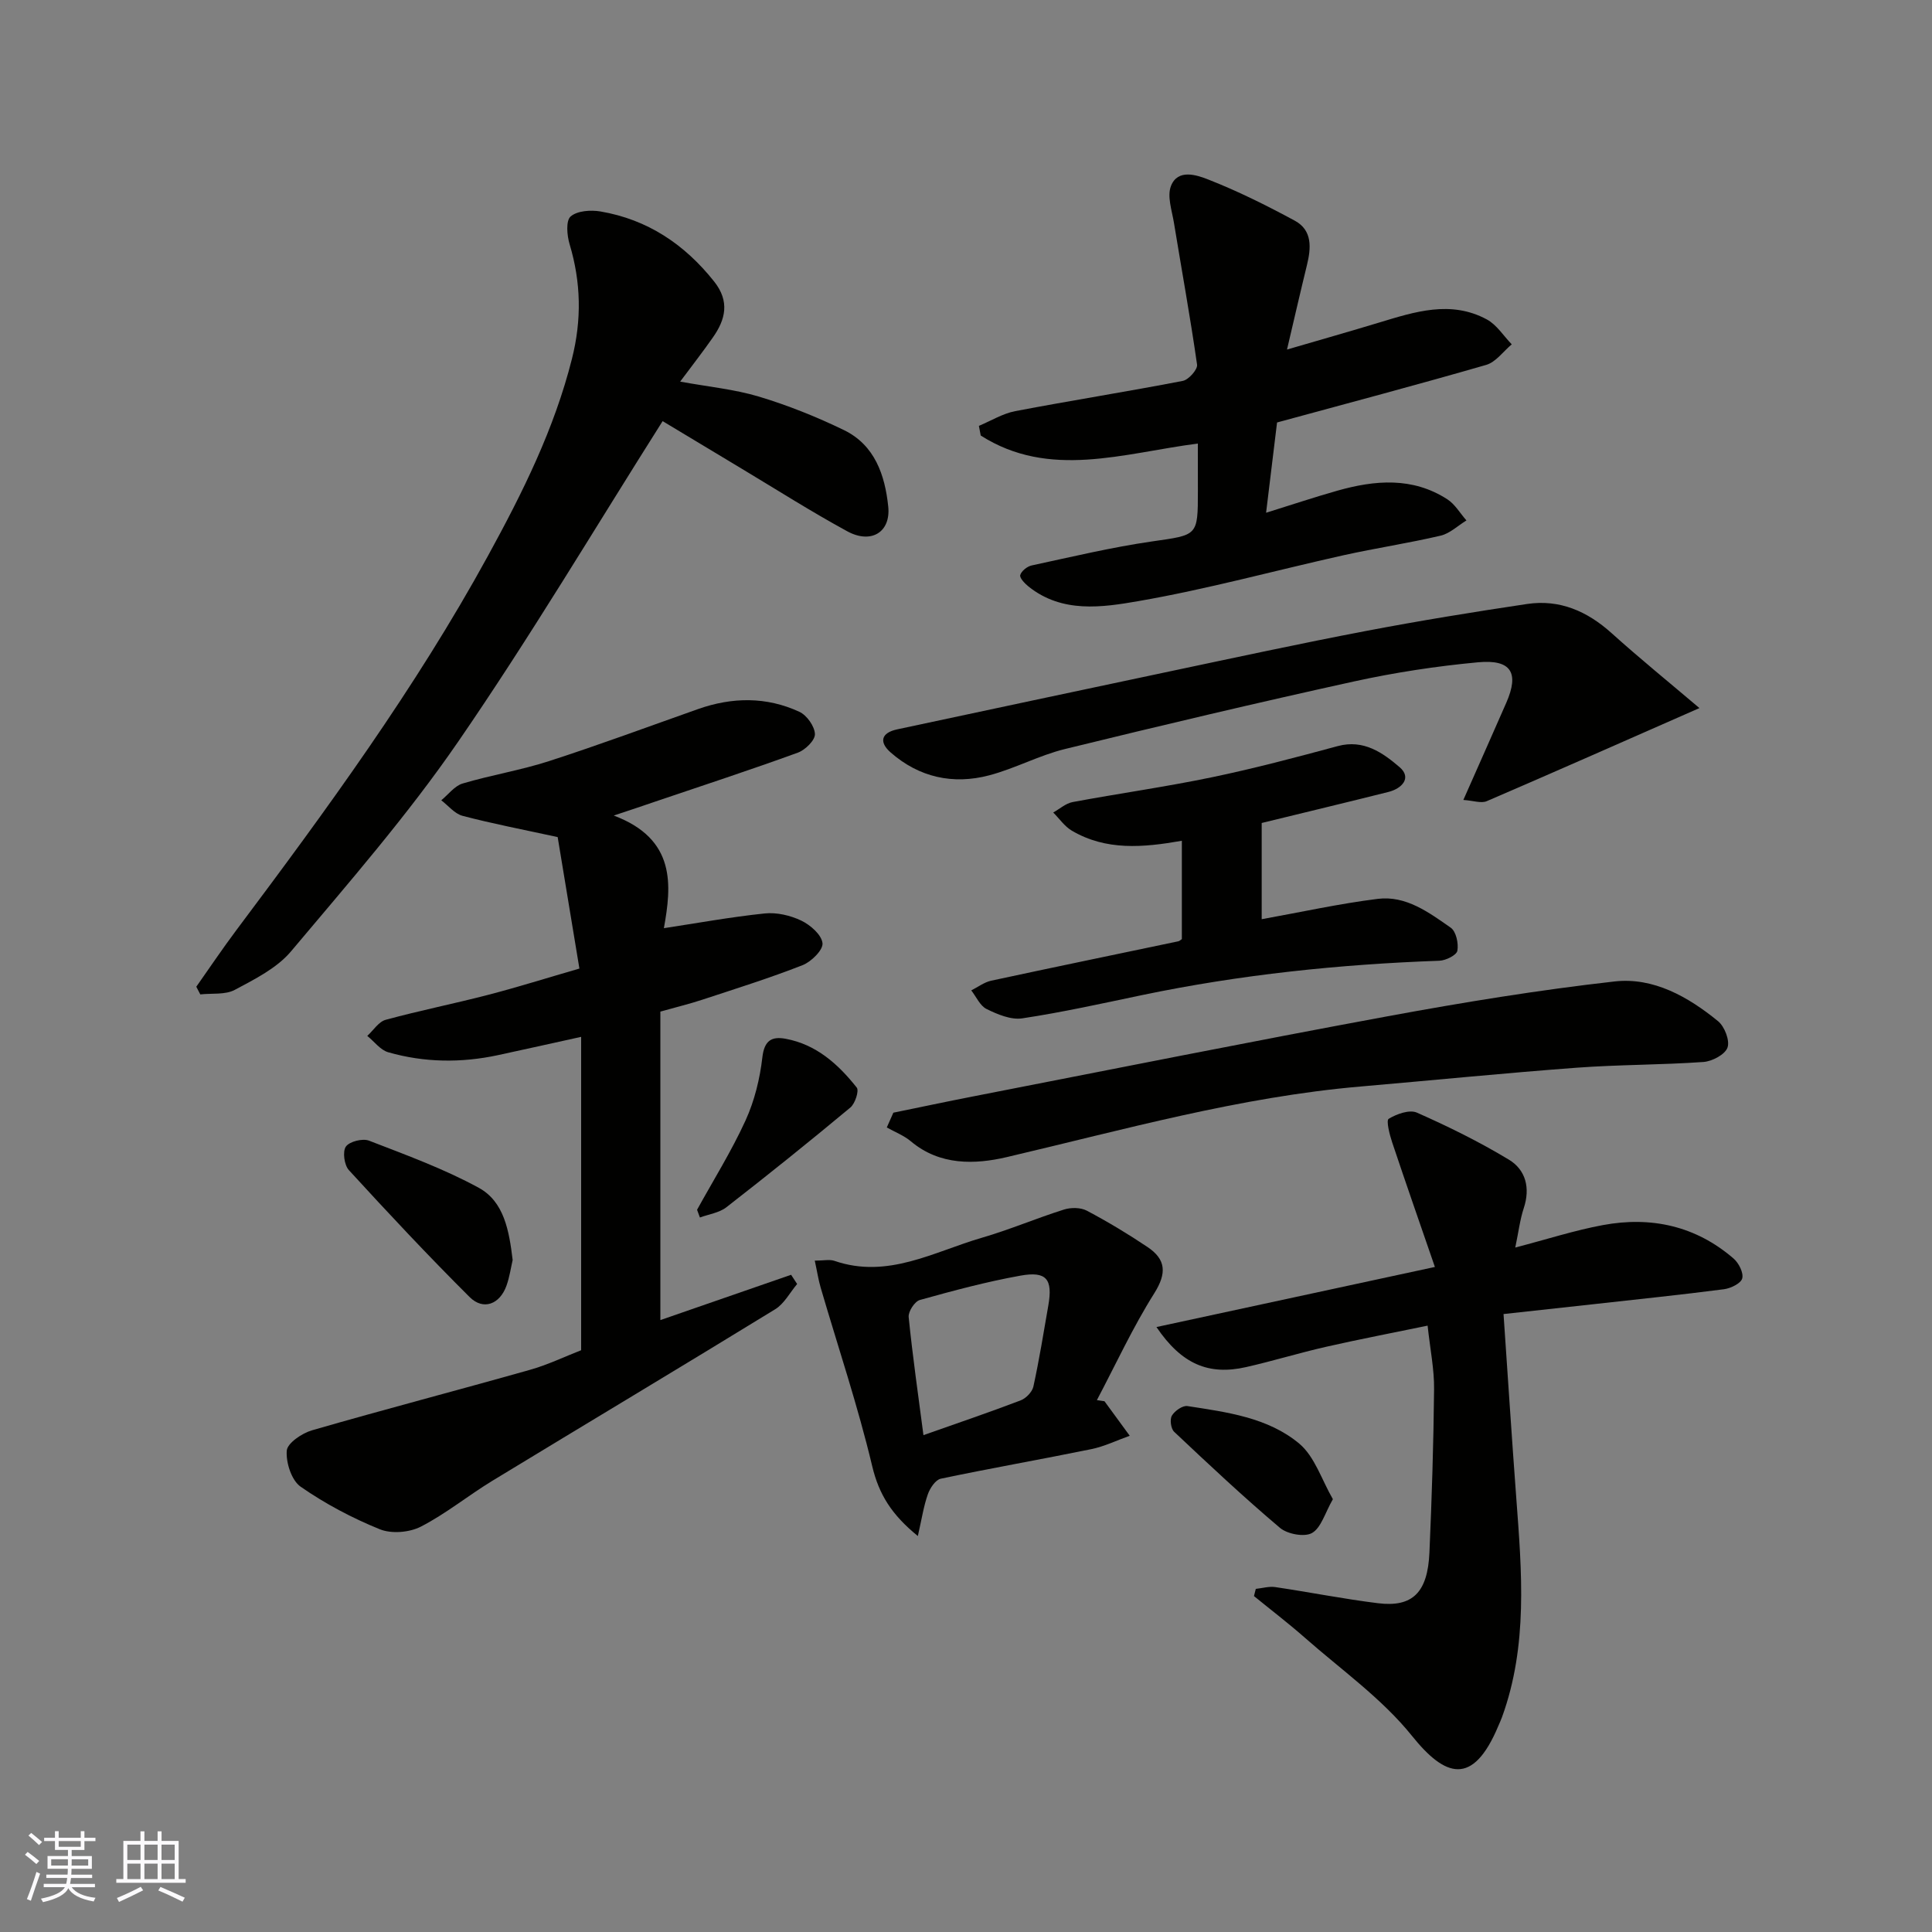 <svg enable-background="new 0 0 400 400" viewBox="0 0 400 400" xmlns="http://www.w3.org/2000/svg"><rect x="0" y="0" width="400" height="400" fill="#808080" stroke="none"/><g fill="#010100"><path d="m127.07 168.85c12.96 4.87 11.97 14.49 10.38 23.32 6.73-1.02 13.77-2.31 20.87-3.05 2.47-.26 5.31.4 7.57 1.48 1.88.9 4.2 2.92 4.4 4.67.16 1.39-2.31 3.84-4.11 4.55-6.8 2.67-13.8 4.86-20.75 7.15-2.63.87-5.33 1.52-8.71 2.47v63.87c8.73-3.02 17.9-6.2 27.07-9.38.42.64.83 1.27 1.25 1.91-1.5 1.77-2.67 4.08-4.55 5.23-19.46 11.94-39.05 23.65-58.55 35.51-5.01 3.05-9.61 6.82-14.8 9.49-2.37 1.22-6.1 1.53-8.52.54-5.72-2.32-11.31-5.28-16.37-8.8-1.89-1.31-3.07-4.99-2.88-7.46.12-1.57 3.15-3.62 5.23-4.22 14.98-4.33 30.08-8.27 45.08-12.51 3.73-1.05 7.27-2.76 10.64-4.07 0-21.34 0-42.71 0-64.88-6.28 1.38-11.75 2.61-17.24 3.79-7.61 1.63-15.23 1.54-22.7-.6-1.64-.47-2.9-2.23-4.34-3.39 1.26-1.14 2.35-2.93 3.81-3.33 7.05-1.92 14.23-3.35 21.3-5.19 6.11-1.59 12.14-3.49 18.81-5.42-1.57-9.53-3.13-18.94-4.5-27.22-7.36-1.6-13.58-2.79-19.69-4.4-1.64-.43-2.95-2.11-4.41-3.22 1.46-1.19 2.75-2.97 4.41-3.47 5.92-1.76 12.07-2.75 17.93-4.65 10.36-3.35 20.57-7.14 30.84-10.77 7.07-2.49 14.15-2.58 20.96.57 1.54.71 3.16 2.99 3.22 4.61.05 1.28-2.01 3.3-3.54 3.85-9.78 3.56-19.68 6.8-29.54 10.14-2.39.83-4.79 1.62-8.57 2.88z"/><path d="m295.57 274.46c-7.15 1.48-14.11 2.81-21.02 4.38-5.55 1.26-11 2.94-16.55 4.2-7.77 1.76-13.36-.6-18.57-8.29 19.05-4.11 37.67-8.12 57.65-12.44-3.03-8.79-6-17.28-8.85-25.81-.54-1.61-1.27-4.52-.72-4.86 1.66-1.01 4.32-1.96 5.85-1.28 6.51 2.88 12.94 6.05 19.03 9.73 3.51 2.12 4.47 5.86 3.09 10.04-.79 2.39-1.08 4.94-1.76 8.16 6.61-1.72 12.31-3.57 18.15-4.65 9.98-1.85 19.21.16 27.04 6.92 1.08.93 2.11 2.96 1.8 4.12-.27 1.03-2.37 2.05-3.77 2.24-8.93 1.16-17.89 2.08-26.84 3.08-5.97.66-11.93 1.31-18.81 2.06.9 13.13 1.71 25.62 2.64 38.1 1.14 15.27 2.44 30.53-2.96 45.37-.22.61-.5 1.19-.75 1.79-5.29 12.65-11.04 10.6-17.88 2.08-6.22-7.74-14.66-13.7-22.21-20.35-3.4-2.99-7-5.74-10.51-8.6.13-.5.25-.99.38-1.49 1.35-.14 2.73-.56 4.03-.37 7.1 1.05 14.16 2.46 21.28 3.34 7.17.88 10.28-2.23 10.64-10.53.49-11.25.85-22.52.96-33.78.05-4.06-.79-8.12-1.34-13.16z"/><path d="m140.82 79.01c5.84 1.07 11.24 1.58 16.33 3.11 6.01 1.81 11.91 4.18 17.57 6.92 6.4 3.1 8.51 9.34 9.18 15.84.55 5.31-3.54 7.81-8.48 5.12-7.44-4.05-14.6-8.61-21.87-12.97-5.73-3.44-11.46-6.89-16.36-9.84-13.92 21.98-27.4 44.67-42.34 66.38-10.46 15.21-22.69 29.24-34.6 43.4-2.93 3.48-7.5 5.76-11.64 7.97-1.98 1.06-4.73.67-7.14.94-.28-.53-.55-1.06-.83-1.59 2.75-3.9 5.41-7.86 8.27-11.68 18.71-24.96 37.1-50.1 52.13-77.55 7.15-13.05 13.72-26.24 17.38-40.79 2.03-8.05 1.88-15.81-.49-23.71-.55-1.82-.8-4.86.21-5.74 1.36-1.19 4.16-1.38 6.18-1.04 9.74 1.66 17.42 6.8 23.54 14.51 3.25 4.1 2.38 7.84-.29 11.61-1.97 2.82-4.07 5.52-6.75 9.11z"/><path d="m248 91.83c-15.51 2.01-30.72 7.41-44.95-1.66-.13-.67-.25-1.33-.38-2 2.5-1.04 4.92-2.55 7.53-3.05 11.54-2.2 23.14-4.03 34.68-6.26 1.21-.23 3.1-2.36 2.96-3.36-1.4-9.83-3.19-19.59-4.79-29.39-.42-2.54-1.45-5.48-.61-7.61 1.41-3.6 5.33-2.27 7.7-1.34 6.15 2.41 12.11 5.38 17.93 8.53 3.68 1.99 3.39 5.65 2.51 9.23-1.34 5.48-2.6 10.98-4.12 17.45 7.06-2.06 13.07-3.77 19.05-5.58 7.4-2.24 14.86-4.69 22.33-.65 2.05 1.11 3.45 3.4 5.15 5.15-1.75 1.46-3.29 3.68-5.3 4.26-14.36 4.15-28.82 7.98-43.29 11.92-.72 5.91-1.44 11.89-2.27 18.69 5.12-1.59 9.91-3.2 14.76-4.57 7.78-2.2 15.55-2.87 22.76 1.78 1.6 1.03 2.65 2.9 3.96 4.38-1.77 1.08-3.42 2.7-5.34 3.15-6.66 1.56-13.44 2.58-20.12 4.06-14.13 3.15-28.14 7.01-42.38 9.48-7.57 1.32-15.86 2.57-22.83-3.01-.77-.62-1.88-1.78-1.71-2.37.24-.84 1.43-1.79 2.37-1.99 8.28-1.78 16.53-3.76 24.9-4.97 9.47-1.37 9.51-1.05 9.51-10.47-.01-2.99-.01-5.97-.01-9.8z"/><path d="m351.85 146.6c-15.35 6.75-29.66 13.09-44.03 19.27-1.15.5-2.78-.11-4.85-.25 3.18-7.18 6.05-13.64 8.89-20.12 2.71-6.19 1.05-9.02-5.85-8.38-8.6.8-17.21 2.11-25.65 3.96-20.02 4.4-39.97 9.12-59.88 14-5.34 1.31-10.33 4.03-15.66 5.44-7.49 1.98-14.53.44-20.43-4.74-2.39-2.1-2.03-4.06 1.39-4.78 18.79-4 37.58-8.03 56.38-11.99 13.55-2.86 27.08-5.79 40.68-8.38 11.06-2.11 22.18-3.92 33.31-5.58 6.76-1.01 12.47 1.49 17.53 6.05 5.83 5.25 11.93 10.2 18.17 15.5z"/><path d="m184.96 230.37c5.49-1.12 10.97-2.29 16.47-3.36 28.63-5.58 57.23-11.32 85.91-16.61 15.56-2.87 31.22-5.43 46.94-7.2 8.04-.91 15.24 3.17 21.43 8.23 1.35 1.11 2.47 4.01 1.95 5.46-.51 1.44-3.17 2.85-4.98 2.98-8.74.62-17.54.54-26.28 1.19-14.91 1.11-29.79 2.6-44.69 3.89-24.98 2.15-49 8.93-73.28 14.62-6.55 1.53-13.83 1.78-19.83-3.26-1.45-1.22-3.32-1.94-5-2.88.46-1.03.91-2.04 1.36-3.06z"/><path d="m168.69 261c1.85 0 3.08-.3 4.08.05 11.02 3.79 20.56-1.89 30.49-4.78 5.76-1.67 11.31-4.05 17.04-5.85 1.43-.45 3.44-.44 4.72.24 4.31 2.28 8.52 4.81 12.57 7.53 3.8 2.55 4.02 5.39 1.39 9.57-4.45 7.06-7.97 14.71-11.88 22.12.52.08 1.05.15 1.57.23 1.74 2.38 3.49 4.77 5.23 7.15-2.65.94-5.23 2.21-7.96 2.77-10.37 2.12-20.8 3.94-31.16 6.12-1.1.23-2.25 1.97-2.69 3.25-.87 2.48-1.26 5.13-2.06 8.62-5.42-4.41-8.05-8.6-9.45-14.47-2.96-12.46-7.07-24.65-10.67-36.96-.48-1.64-.73-3.35-1.22-5.59zm22.5 36.13c7-2.47 13.6-4.71 20.11-7.19 1.11-.42 2.4-1.74 2.65-2.86 1.21-5.55 2.12-11.17 3.09-16.77.95-5.47-.34-7.18-5.78-6.2-7.02 1.26-13.94 3.12-20.82 5.04-1.06.3-2.42 2.39-2.31 3.53.81 8.06 1.97 16.11 3.06 24.45z"/><path d="m244.69 194.43c0-6.75 0-13.5 0-20.36-8 1.41-15.67 2.09-22.78-2.09-1.5-.88-2.58-2.49-3.85-3.76 1.33-.74 2.59-1.89 4.01-2.16 9.61-1.79 19.3-3.15 28.86-5.14 8.75-1.82 17.41-4.12 26.04-6.45 5.37-1.45 9.34 1.4 12.8 4.36 2.56 2.19.52 4.43-2.33 5.14-8.66 2.17-17.34 4.25-26.22 6.42v19.92c8.08-1.45 16.01-3.21 24.03-4.21 5.84-.73 10.59 2.81 15.11 5.97 1.11.77 1.65 3.27 1.37 4.78-.17.91-2.39 2.01-3.72 2.06-20.69.74-41.21 2.87-61.49 7.1-8.27 1.73-16.53 3.57-24.88 4.83-2.33.35-5.11-.82-7.37-1.93-1.36-.66-2.14-2.53-3.18-3.86 1.38-.69 2.68-1.7 4.14-2.01 12.89-2.78 25.81-5.44 38.71-8.15.27-.05.5-.3.75-.46z"/><path d="m106.14 260.87c-.36 1.54-.63 3.5-1.28 5.32-1.38 3.85-4.79 5.17-7.62 2.36-8.57-8.53-16.84-17.37-25.01-26.29-.96-1.05-1.34-3.84-.62-4.87.74-1.06 3.46-1.74 4.79-1.23 7.7 2.98 15.53 5.83 22.74 9.77 5.22 2.86 6.27 8.86 7 14.94z"/><path d="m144.32 250.47c3.39-6.15 7.13-12.13 10.04-18.5 1.85-4.06 2.97-8.62 3.48-13.07.41-3.53 1.97-4.36 4.83-3.83 6.35 1.18 10.88 5.27 14.71 10.1.52.66-.34 3.31-1.32 4.13-8.44 7.03-17 13.91-25.67 20.65-1.48 1.15-3.64 1.44-5.48 2.12-.19-.53-.39-1.06-.59-1.6z"/><path d="m275.96 310.39c-1.65 2.88-2.43 5.92-4.32 7-1.56.89-5.09.24-6.63-1.06-7.53-6.36-14.73-13.12-21.91-19.89-.68-.64-.94-2.56-.47-3.35.58-.99 2.22-2.13 3.21-1.98 8.16 1.26 16.68 2.36 23.16 7.78 3.21 2.69 4.64 7.5 6.96 11.5z"/></g><path d="m5.17 384 .55-.58c.85.61 1.65 1.24 2.4 1.87l-.59.64c-.83-.73-1.62-1.37-2.36-1.93m1.22 9.53-.82-.34c.71-1.76 1.37-3.64 1.98-5.63.24.13.5.25.76.36-.6 1.67-1.24 3.54-1.92 5.61m-.5-13.5.57-.54c.56.44 1.31 1.06 2.26 1.87l-.64.64c-.68-.66-1.41-1.32-2.19-1.97m3.25.46h2.24v-1.36h.77v1.36h4.57v-1.36h.76v1.36h2.28v.69h-2.28v1.84h-2.64v1.26h4.18v2.64h-4.21c0 .45-.02.86-.05 1.21h4.32v.69h-4.38c-.04.34-.1.75-.19 1.22h5.15v.69h-4.82c.87 1.19 2.51 1.92 4.93 2.19-.17.31-.3.57-.37.76-2.77-.49-4.52-1.41-5.26-2.76-.56 1.26-2.3 2.23-5.24 2.9-.12-.24-.26-.48-.43-.72 2.73-.55 4.38-1.34 4.96-2.38h-4.38v-.69h4.65c.1-.38.17-.79.21-1.22h-4.32v-.69h4.4c.03-.34.05-.75.05-1.21h-4.2v-2.64h4.23v-1.26h-2.69v-1.84h-2.24zm1.46 4.46v1.29h3.45c.01-.4.02-.57.01-.53v-.32-.45h-3.46zm1.55-2.59h4.57v-1.19h-4.57zm6.11 2.59h-3.42v.77c-.01.19-.01.37-.02.53h3.44z" fill="#fbfafc"/><path d="m32.63 379.16h.82v1.98h3.54v7.89h1.45v.78h-14.36v-.78h1.46v-7.89h3.54v-1.98h.82v1.98h2.73zm-3.49 11.48.5.73c-1.61.82-3.28 1.63-5 2.41-.13-.27-.28-.55-.44-.82 1.75-.72 3.4-1.49 4.94-2.32m-2.78-5.55h2.73v-3.18h-2.73zm0 3.95h2.73v-3.2h-2.73zm3.54-3.95h2.73v-3.18h-2.73zm0 3.95h2.73v-3.2h-2.73zm7.89 4.68c-1.84-.92-3.51-1.7-5.02-2.32l.45-.73c1.89.8 3.57 1.55 5.04 2.23zm-1.62-11.81h-2.73v3.18h2.73zm-2.73 7.13h2.73v-3.2h-2.73z" fill="#fbfafc"/></svg>